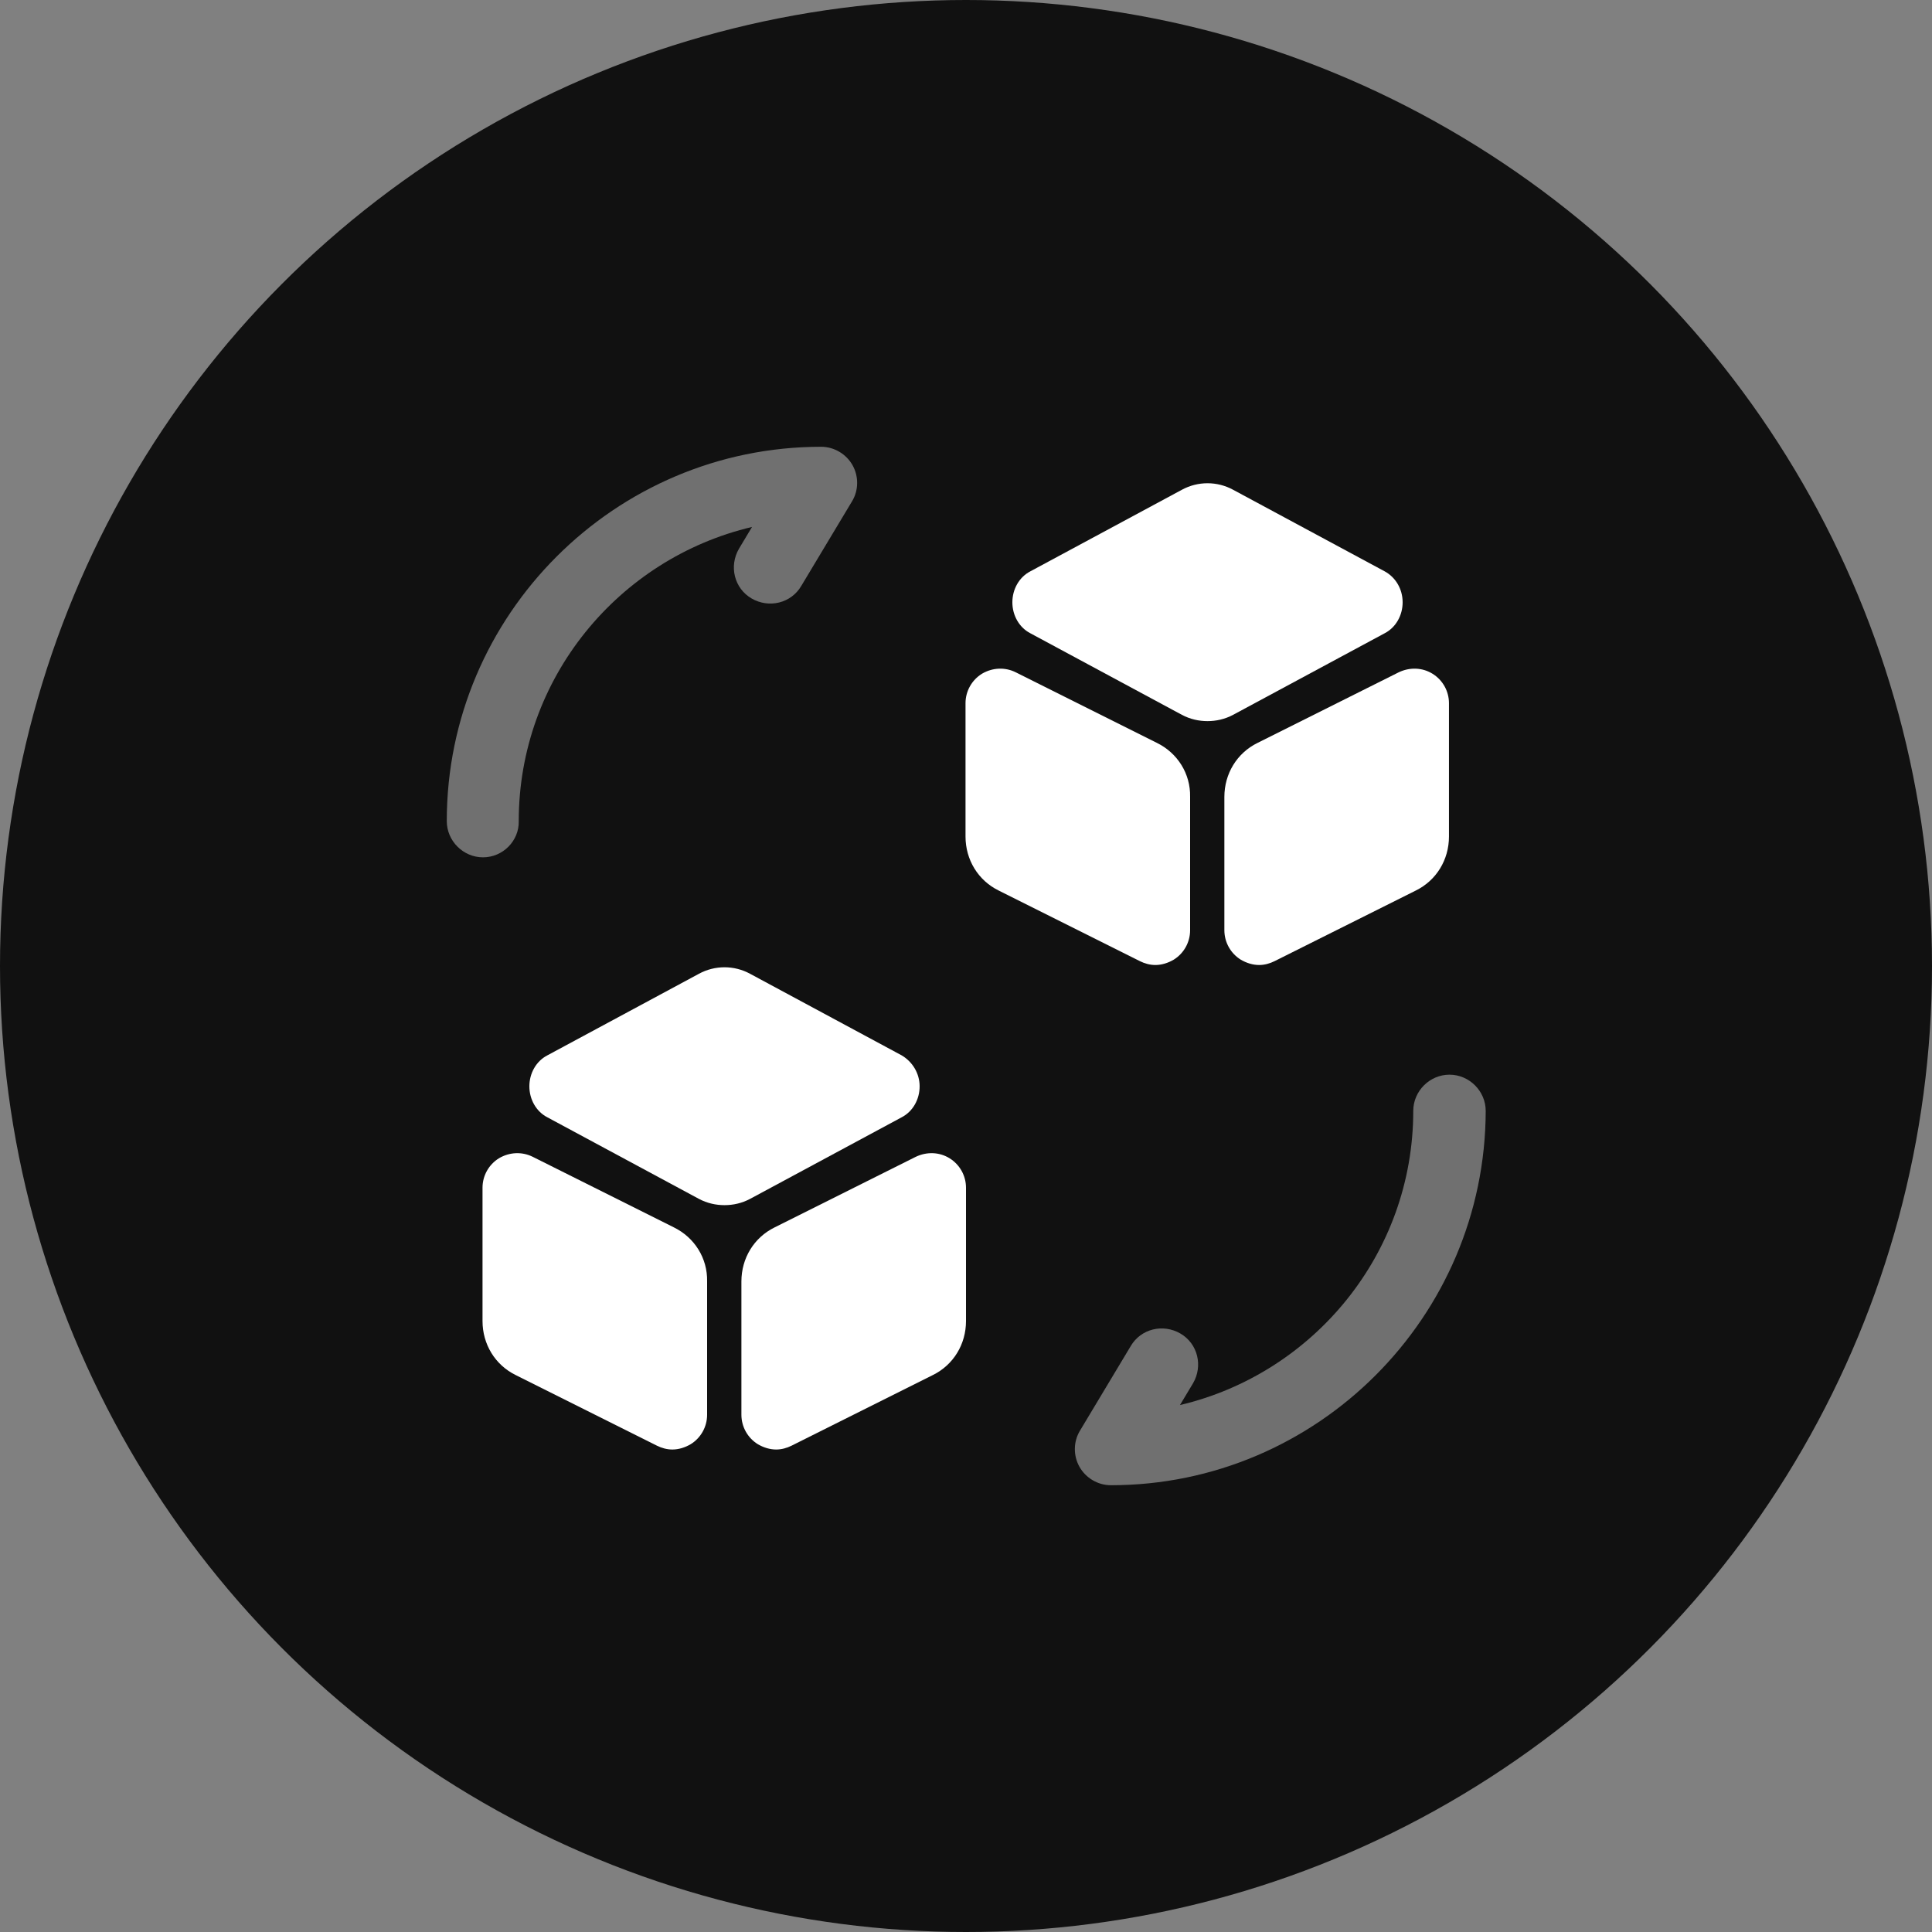 <svg width="60" height="60" viewBox="0 0 60 60" fill="none" xmlns="http://www.w3.org/2000/svg">
<rect x="0" y="0" width="60" height="60" fill="#808080" stroke="none"/>
<circle cx="30" cy="30" r="30" fill="#111111"/>
<path opacity="0.4" d="M34.5 46.125C34.095 46.125 33.72 45.9 33.525 45.555C33.33 45.21 33.33 44.775 33.54 44.43L35.115 41.805C35.43 41.265 36.12 41.1 36.66 41.415C37.2 41.73 37.365 42.42 37.05 42.96L36.645 43.635C40.785 42.66 43.89 38.94 43.89 34.5C43.89 33.885 44.4 33.375 45.015 33.375C45.63 33.375 46.14 33.885 46.14 34.5C46.125 40.905 40.905 46.125 34.5 46.125Z" fill="white"/>
<path opacity="0.4" d="M15 26.625C14.385 26.625 13.875 26.115 13.875 25.5C13.875 19.095 19.095 13.875 25.5 13.875C25.905 13.875 26.28 14.1 26.475 14.445C26.67 14.79 26.67 15.225 26.46 15.57L24.885 18.195C24.57 18.735 23.88 18.9 23.34 18.585C22.8 18.27 22.635 17.58 22.95 17.04L23.355 16.365C19.215 17.34 16.11 21.06 16.11 25.5C16.125 26.115 15.615 26.625 15 26.625Z" fill="white"/>
<path d="M28.005 32.777L23.295 30.242C22.8 29.972 22.2 29.972 21.705 30.242L16.995 32.777C16.65 32.957 16.44 33.332 16.44 33.737C16.44 34.142 16.65 34.517 16.995 34.697L21.705 37.232C21.96 37.367 22.23 37.427 22.5 37.427C22.77 37.427 23.04 37.367 23.295 37.232L28.005 34.697C28.35 34.517 28.56 34.142 28.56 33.737C28.56 33.332 28.335 32.972 28.005 32.777Z" fill="white"/>
<path d="M20.925 38.116L16.545 35.926C16.215 35.761 15.825 35.776 15.495 35.971C15.18 36.166 14.985 36.511 14.985 36.886V41.026C14.985 41.746 15.375 42.391 16.02 42.706L20.4 44.896C20.55 44.971 20.715 45.016 20.88 45.016C21.075 45.016 21.27 44.956 21.45 44.851C21.765 44.656 21.96 44.311 21.96 43.936V39.796C21.975 39.076 21.57 38.431 20.925 38.116Z" fill="white"/>
<path d="M29.49 35.971C29.175 35.776 28.785 35.761 28.44 35.926L24.06 38.116C23.415 38.431 23.025 39.076 23.025 39.796V43.936C23.025 44.311 23.22 44.656 23.535 44.851C23.715 44.956 23.91 45.016 24.105 45.016C24.27 45.016 24.435 44.971 24.585 44.896L28.965 42.706C29.61 42.391 30 41.746 30 41.026V36.886C30 36.511 29.805 36.166 29.49 35.971Z" fill="white"/>
<path d="M43.005 17.745L38.295 15.21C37.8 14.94 37.2 14.94 36.705 15.21L31.995 17.745C31.65 17.925 31.44 18.3 31.44 18.705C31.44 19.11 31.65 19.485 31.995 19.665L36.705 22.2C36.96 22.335 37.23 22.395 37.5 22.395C37.77 22.395 38.04 22.335 38.295 22.2L43.005 19.665C43.35 19.485 43.56 19.11 43.56 18.705C43.56 18.285 43.335 17.925 43.005 17.745Z" fill="white"/>
<path d="M35.925 23.069L31.545 20.879C31.215 20.714 30.825 20.729 30.495 20.924C30.18 21.119 29.985 21.464 29.985 21.839V25.979C29.985 26.699 30.375 27.344 31.02 27.659L35.4 29.849C35.55 29.924 35.715 29.969 35.88 29.969C36.075 29.969 36.27 29.909 36.45 29.804C36.765 29.609 36.96 29.264 36.96 28.889V24.749C36.975 24.029 36.57 23.384 35.925 23.069Z" fill="white"/>
<path d="M44.489 20.924C44.174 20.729 43.784 20.714 43.439 20.879L39.059 23.069C38.414 23.384 38.024 24.029 38.024 24.749V28.889C38.024 29.264 38.219 29.609 38.534 29.804C38.714 29.909 38.909 29.969 39.104 29.969C39.269 29.969 39.434 29.924 39.584 29.849L43.964 27.659C44.609 27.344 44.999 26.699 44.999 25.979V21.839C44.999 21.464 44.804 21.119 44.489 20.924Z" fill="white"/>
</svg>
